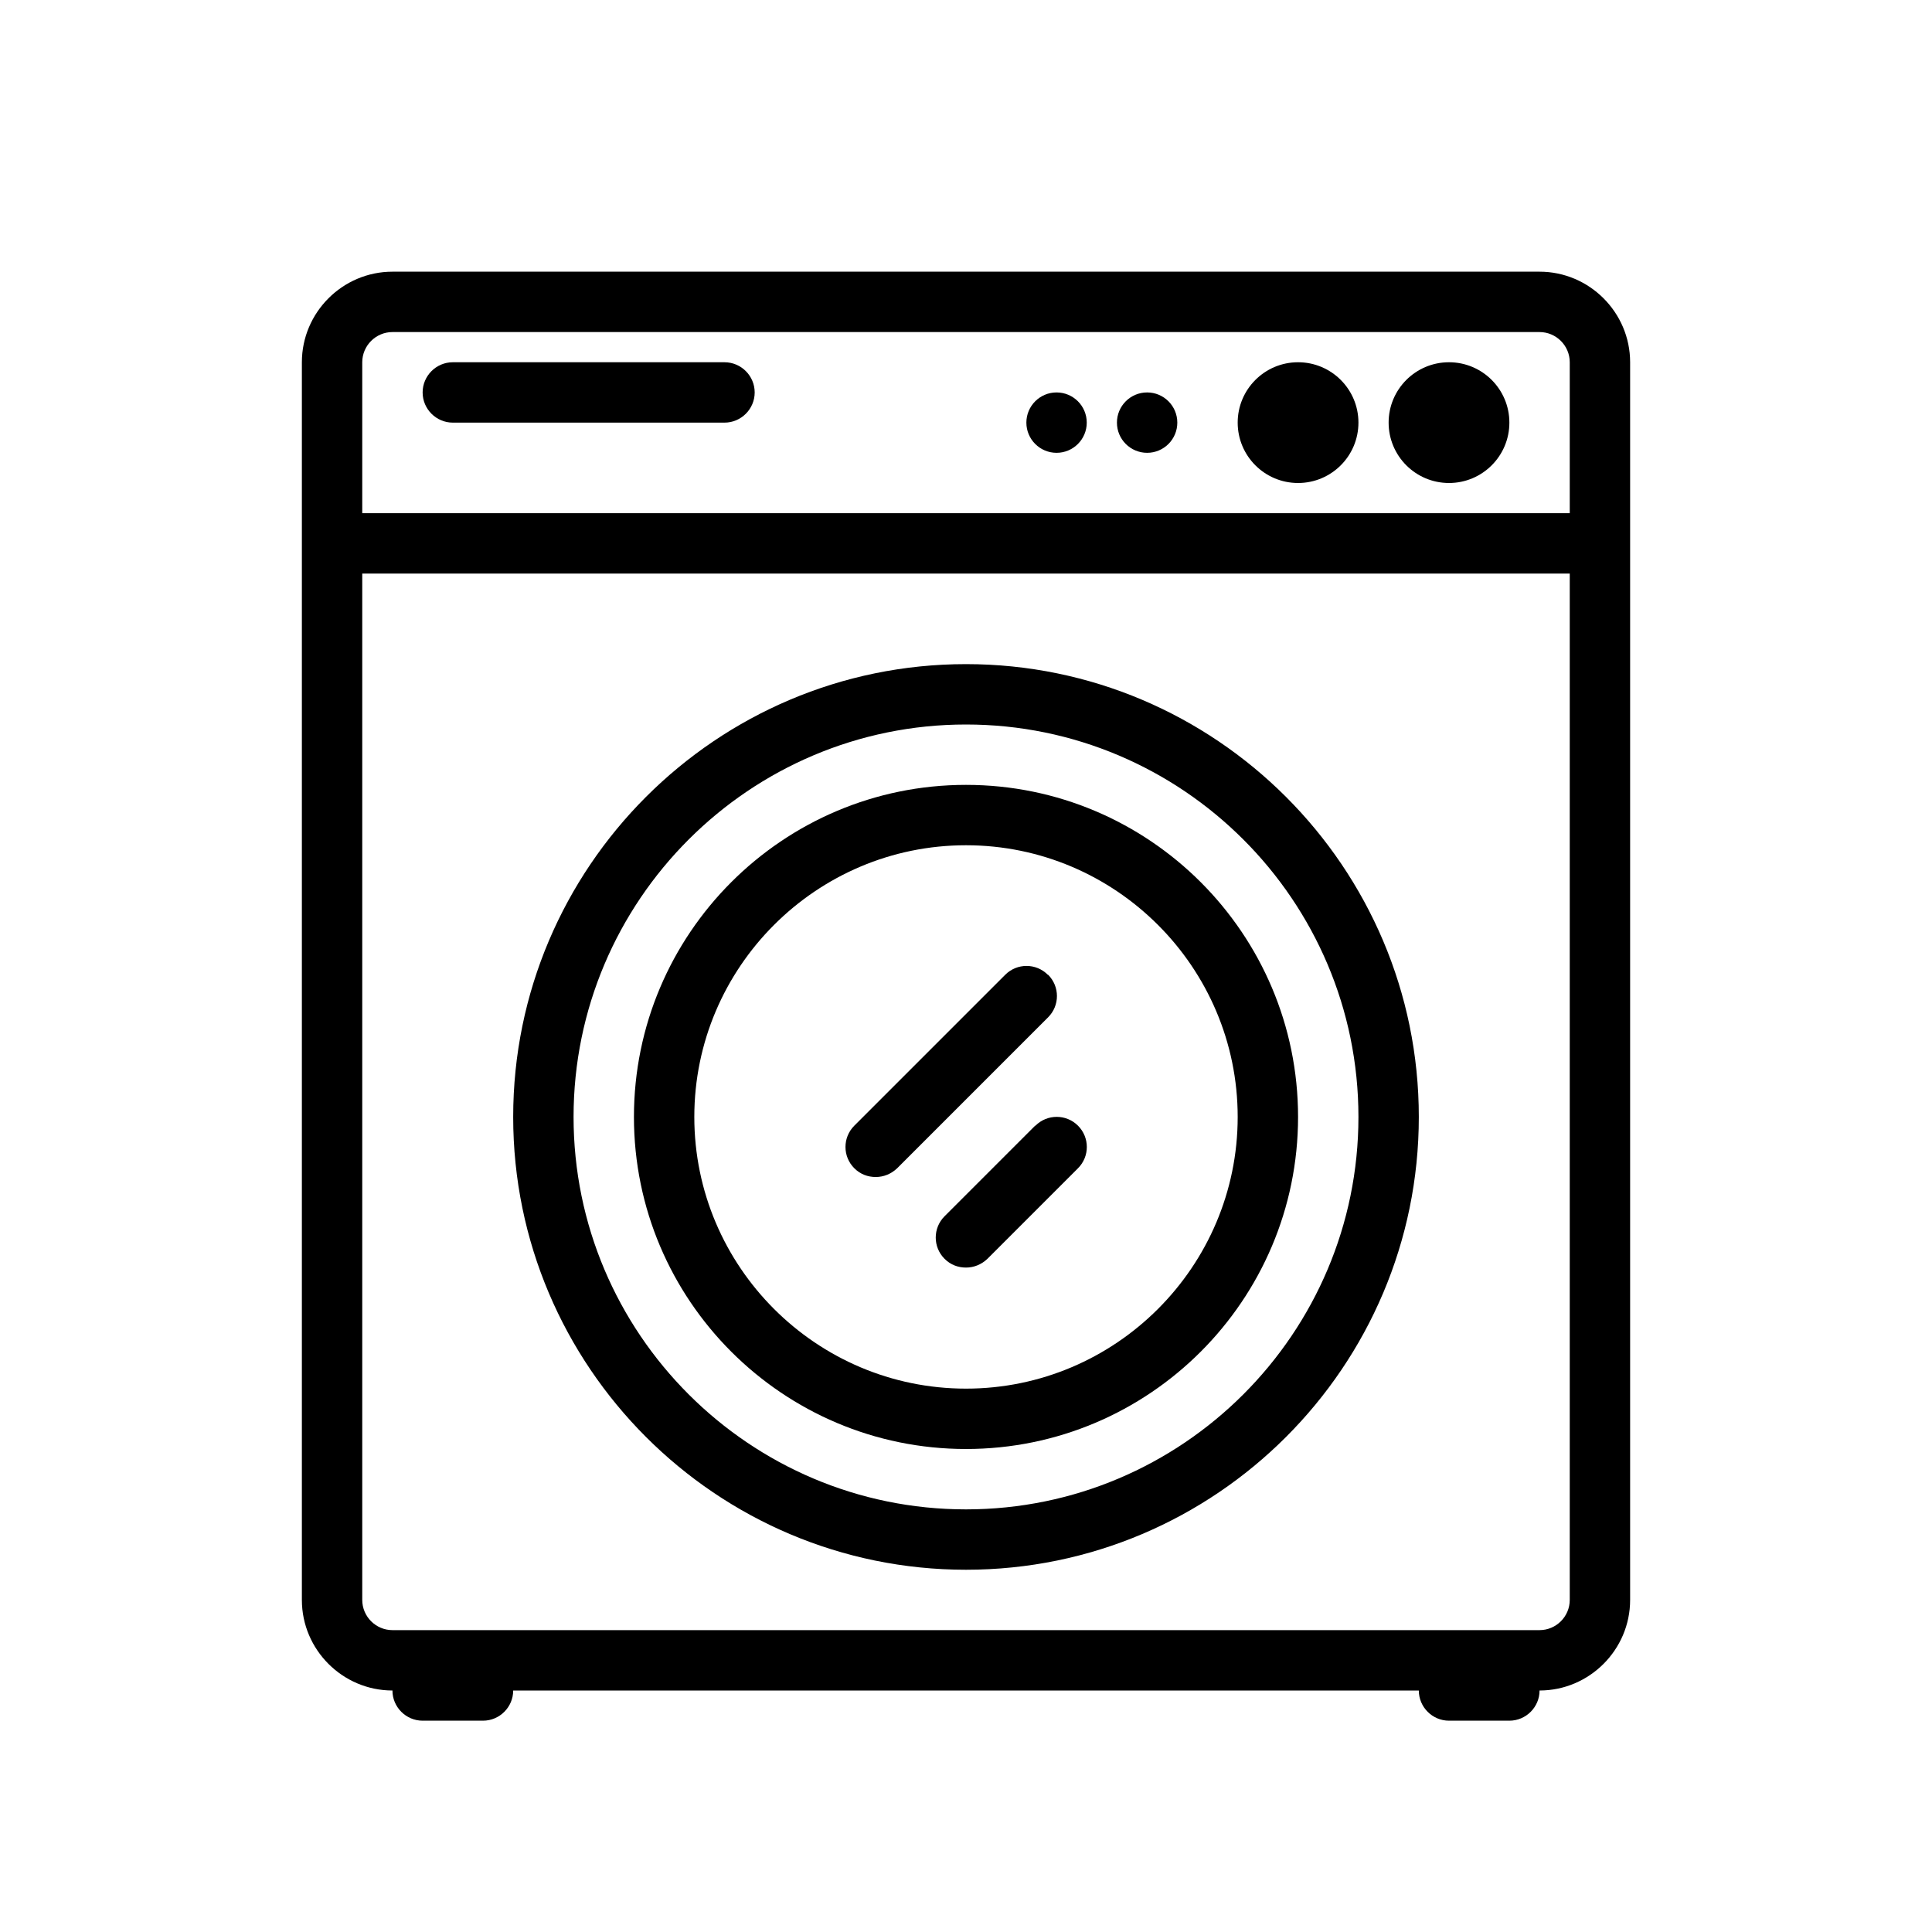 <svg xmlns="http://www.w3.org/2000/svg" data-name="Layer 2" viewBox="0 0 64 64" x="0px" y="0px"><path d="M51,9H13c-1.65,0-3,1.35-3,3V53c0,1.65,1.35,3,3,3,0,.55,.45,1,1,1h2c.55,0,1-.45,1-1h30c0,.55,.45,1,1,1h2c.55,0,1-.45,1-1,1.65,0,3-1.35,3-3V12c0-1.65-1.35-3-3-3ZM13,11H51c.55,0,1,.45,1,1v5H12v-5c0-.55,.45-1,1-1ZM51,54H13c-.55,0-1-.45-1-1V19H52V53c0,.55-.45,1-1,1Z"></path><path d="M32,26c-6.07,0-11,4.93-11,11s4.93,11,11,11,11-4.93,11-11-4.93-11-11-11Zm0,20c-4.96,0-9-4.04-9-9s4.04-9,9-9,9,4.04,9,9-4.04,9-9,9Z"></path><path d="M32,22c-8.27,0-15,6.73-15,15s6.73,15,15,15,15-6.73,15-15-6.73-15-15-15Zm0,28c-7.17,0-13-5.83-13-13s5.83-13,13-13,13,5.83,13,13-5.83,13-13,13Z"></path><path d="M34.71,32.29c-.39-.39-1.02-.39-1.41,0l-5,5c-.39,.39-.39,1.02,0,1.41,.2,.2,.45,.29,.71,.29s.51-.1,.71-.29l5-5c.39-.39,.39-1.02,0-1.41Z"></path><path d="M34.29,37.29l-3,3c-.39,.39-.39,1.02,0,1.41,.2,.2,.45,.29,.71,.29s.51-.1,.71-.29l3-3c.39-.39,.39-1.02,0-1.41s-1.02-.39-1.41,0Z"></path><circle cx="43" cy="14" r="2"></circle><circle cx="38" cy="14" r="1"></circle><circle cx="35" cy="14" r="1"></circle><circle cx="48" cy="14" r="2"></circle><path d="M15,14h9c.55,0,1-.45,1-1s-.45-1-1-1H15c-.55,0-1,.45-1,1s.45,1,1,1Z"></path></svg>